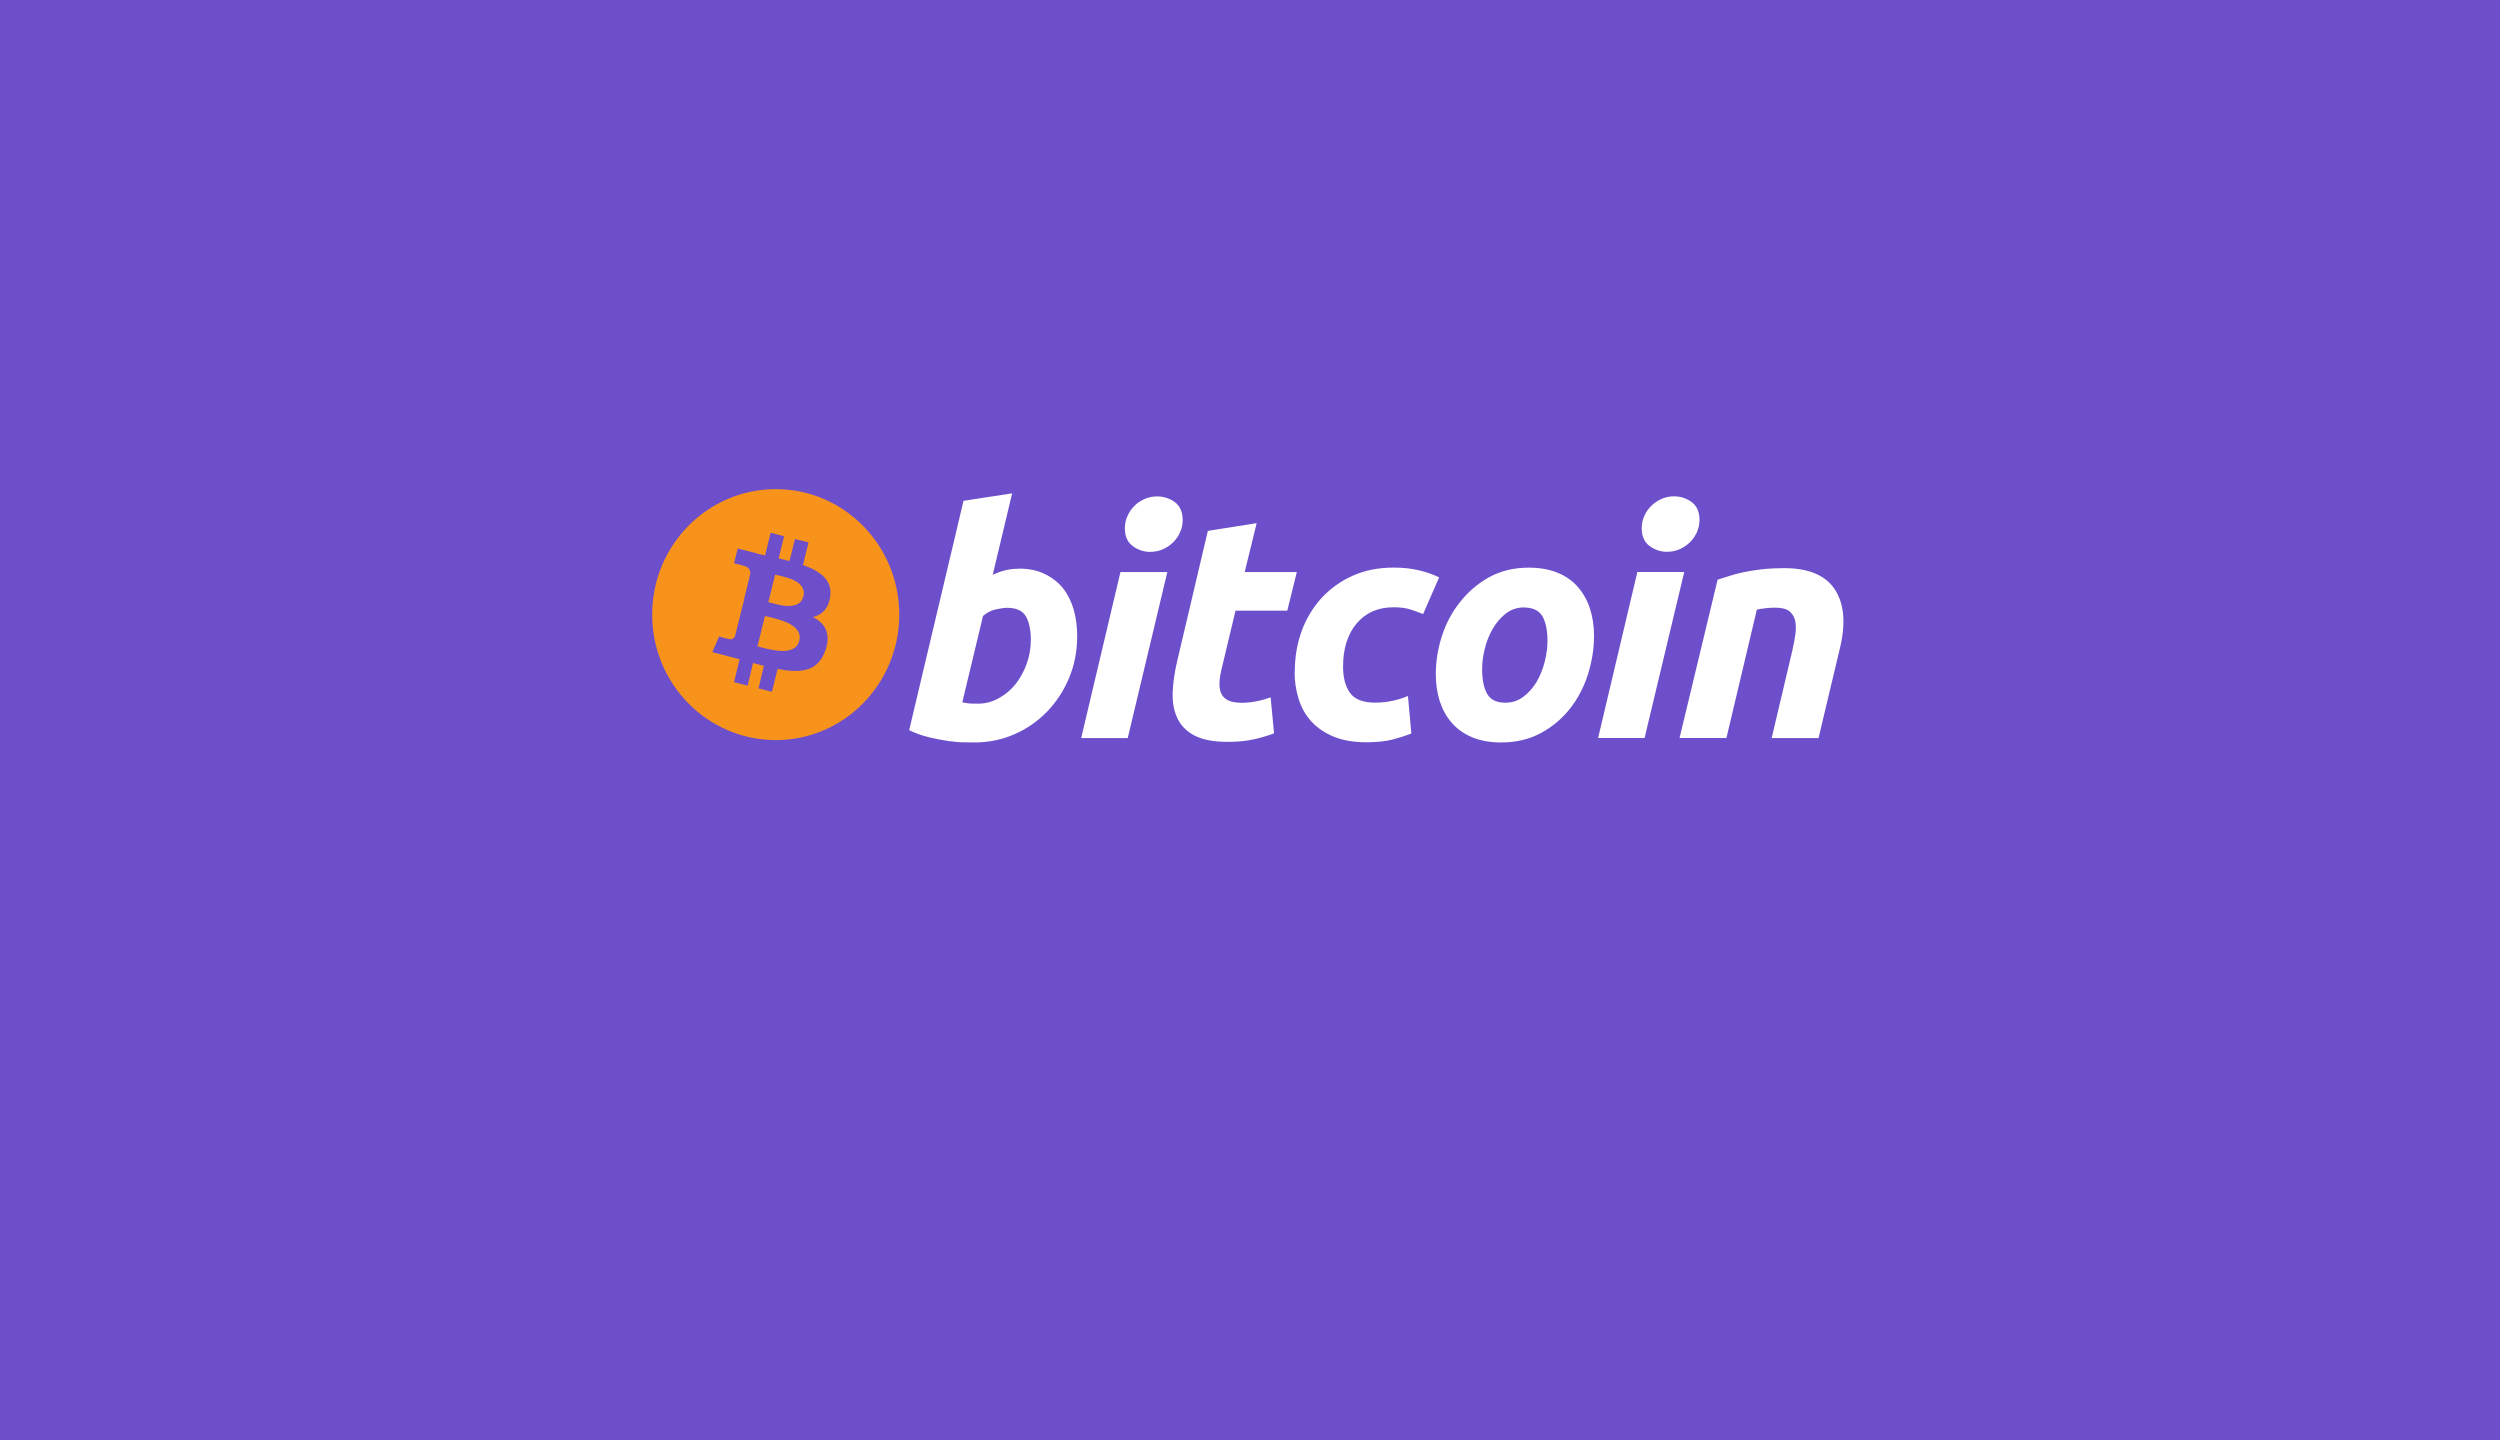 <svg xmlns="http://www.w3.org/2000/svg" width="368" height="212" fill="none"><path fill="#6D4FCC" d="M0 0h368v212H0z"/><g fill-rule="evenodd" filter="url(#a)" clip-rule="evenodd"><path fill="#fff" d="M149.97 98.7c1.48 0 2.76.26 3.83.8 1.08.52 1.98 1.23 2.7 2.12.7.9 1.22 1.96 1.56 3.16.34 1.2.5 2.5.5 3.9 0 2.14-.38 4.16-1.17 6.06-.76 1.85-1.85 3.54-3.22 4.97-1.37 1.43-3 2.56-4.8 3.35-1.86.83-3.86 1.23-6 1.23-.3 0-.78 0-1.47-.02-.7 0-1.48-.08-2.37-.2-.96-.14-1.9-.33-2.84-.56-1-.24-1.95-.58-2.86-1.03l8-33.76 7.16-1.1-2.86 11.98c.6-.27 1.2-.5 1.84-.65.65-.16 1.32-.24 2-.23zm-6 19.88c1.07 0 2.1-.27 3.04-.8.97-.52 1.82-1.24 2.5-2.1.7-.9 1.25-1.92 1.63-3 .4-1.12.6-2.3.6-3.5 0-1.47-.25-2.63-.74-3.47-.5-.82-1.4-1.24-2.74-1.24-.43 0-1 .08-1.68.23-.7.15-1.35.5-1.88.97l-3.05 12.72c.2.02.35.05.5.08.12.03.27.06.42.07.16.02.34.03.56.03h.83zm22.03 5.06h-6.85l5.78-24.43h6.9L166 123.65zm3.32-27.4c-.93 0-1.84-.3-2.58-.86-.78-.57-1.16-1.44-1.16-2.62 0-.65.13-1.26.4-1.84.5-1.12 1.4-2 2.53-2.48.58-.25 1.2-.37 1.84-.37.93 0 1.84.3 2.6.85.75.58 1.14 1.46 1.14 2.63 0 .65-.13 1.26-.4 1.84-.24.54-.6 1.05-1.03 1.47-.44.42-.95.76-1.5 1-.57.25-1.18.37-1.83.37zm8.5-3.1l7.16-1.13-1.76 7.2h7.67l-1.4 5.68h-7.62l-2.04 8.54c-.17.65-.28 1.32-.32 2-.03.62.05 1.15.23 1.6.2.45.52.8 1 1.04.47.25 1.16.38 2.05.38.74 0 1.46-.08 2.15-.22.7-.13 1.4-.33 2.1-.58l.5 5.3c-.9.34-1.9.64-3 .88-1.07.25-2.35.37-3.83.37-2.12 0-3.77-.33-4.94-.96-1.18-.63-2-1.5-2.5-2.6s-.7-2.36-.65-3.78c.07-1.43.28-2.93.65-4.5l4.53-19.23zm12.77 20.75c0-2.12.33-4.1 1-5.96.65-1.8 1.64-3.46 2.92-4.88 1.3-1.4 2.85-2.53 4.6-3.3 1.8-.8 3.8-1.2 6.03-1.2 1.38 0 2.63.13 3.72.4 1.1.26 2.08.6 2.98 1.04l-2.36 5.4c-.63-.26-1.27-.48-1.93-.7-.66-.2-1.47-.3-2.42-.3-2.28 0-4.1.8-5.43 2.38-1.34 1.58-2 3.7-2 6.36 0 1.58.32 2.86 1 3.83.68.98 1.93 1.47 3.75 1.47.87 0 1.73-.1 2.58-.28.76-.17 1.5-.4 2.22-.7l.5 5.53c-.92.35-1.88.65-2.85.9-1.05.25-2.3.38-3.75.38-1.9 0-3.52-.28-4.85-.83-1.32-.56-2.42-1.3-3.28-2.25-.87-.95-1.5-2.1-1.87-3.33-.4-1.3-.6-2.63-.58-3.98zm30.37 10.4c-1.63 0-3.05-.26-4.25-.76-1.2-.5-2.2-1.2-2.98-2.1-.8-.9-1.4-2-1.78-3.16-.4-1.23-.6-2.58-.6-4.06 0-1.86.3-3.72.9-5.58.58-1.82 1.48-3.52 2.66-5 1.18-1.5 2.64-2.75 4.3-3.67 1.7-.93 3.63-1.4 5.82-1.4 1.6 0 3 .24 4.23.74 1.22.5 2.22 1.2 3 2.1.8.93 1.4 2 1.78 3.18.4 1.22.6 2.57.6 4.06 0 1.85-.3 3.72-.88 5.58-.56 1.8-1.43 3.5-2.58 5-1.17 1.5-2.63 2.75-4.3 3.65-1.7.94-3.68 1.42-5.93 1.42zm3.42-19.88c-1.03 0-1.92.3-2.7.88-.76.6-1.4 1.33-1.93 2.23-.53.92-.93 1.9-1.18 2.94-.26 1-.4 2.02-.4 3.04 0 1.56.25 2.77.74 3.64.5.86 1.38 1.3 2.68 1.3 1.02 0 1.9-.3 2.68-.9.77-.57 1.4-1.32 1.94-2.2.53-.93.93-1.93 1.18-2.96.26-1.07.4-2.08.4-3.04 0-1.55-.25-2.76-.75-3.63-.5-.85-1.4-1.28-2.68-1.28zm17.7 19.22h-6.84l5.78-24.43h6.9l-5.84 24.44zm3.33-27.4c-.94 0-1.84-.3-2.6-.86-.76-.57-1.15-1.44-1.15-2.62 0-.65.13-1.26.4-1.84.26-.57.6-1.07 1.04-1.48.43-.42.94-.76 1.5-1 .57-.25 1.18-.37 1.82-.37.96 0 1.82.28 2.6.85.76.58 1.15 1.46 1.15 2.63 0 .65-.15 1.26-.4 1.84-.26.54-.6 1.05-1.04 1.47-.44.42-.95.76-1.5 1-.58.25-1.18.37-1.83.37zm7.42 4.1c.52-.17 1.1-.35 1.73-.55.63-.2 1.34-.4 2.13-.56.8-.17 1.67-.3 2.65-.42 1.1-.12 2.2-.17 3.3-.17 3.6 0 6.1 1.06 7.46 3.16 1.38 2.12 1.62 5 .73 8.65l-3.14 13.2h-6.9l3.05-12.92c.18-.78.33-1.56.44-2.35.1-.75.1-1.42-.03-2-.12-.55-.42-1.04-.85-1.4-.46-.35-1.14-.52-2.07-.52-.9 0-1.8.1-2.72.28l-4.48 18.9h-6.9l5.6-23.3z"/><path fill="#F7931A" d="M114.2 123.94c-10.06 0-18.2-8.27-18.2-18.47S104.14 87 114.2 87c10.03 0 18.17 8.27 18.17 18.47s-8.14 18.47-18.18 18.47zm8-21.1c.37-2.46-1.47-3.78-4-4.67l.82-3.33-2-.5-.8 3.24c-.52-.13-1.05-.26-1.6-.38l.8-3.27-1.98-.5-.82 3.33c-.43-.1-.85-.2-1.28-.3v-.02l-2.75-.7-.54 2.17s1.48.36 1.45.38c.82.2.97.75.94 1.18l-.93 3.8c.08 0 .15.03.22.06-.07-.02-.14-.04-.2-.06l-1.32 5.32c-.1.25-.35.62-.9.48 0 .03-1.46-.37-1.46-.37l-1 2.3 2.6.67c.48.12.96.25 1.42.37l-.82 3.37 2 .52.8-3.34c.56.15 1.08.3 1.6.42l-.8 3.32 1.98.5.83-3.36c3.4.66 5.96.4 7.04-2.73.86-2.52-.05-3.97-1.84-4.92 1.3-.3 2.28-1.17 2.55-2.97zm-4.55 6.5c-.62 2.5-4.8 1.15-6.15.8l1.1-4.46c1.35.35 5.7 1.02 5.05 3.65zm.6-6.54c-.55 2.3-4.02 1.13-5.15.84l1-4.05c1.12.28 4.75.8 4.16 3.2z"/></g><defs><filter id="a" width="265.359" height="127.287" x="51" y="27" filterUnits="userSpaceOnUse" color-interpolation-filters="sRGB"><feFlood flood-opacity="0" result="BackgroundImageFix"/><feColorMatrix in="SourceAlpha" values="0 0 0 0 0 0 0 0 0 0 0 0 0 0 0 0 0 0 127 0"/><feOffset dy="-15"/><feGaussianBlur stdDeviation="22.5"/><feColorMatrix values="0 0 0 0 0 0 0 0 0 0 0 0 0 0 0 0 0 0 0.25 0"/><feBlend in2="BackgroundImageFix" result="effect1_dropShadow"/><feBlend in="SourceGraphic" in2="effect1_dropShadow" result="shape"/></filter></defs></svg>